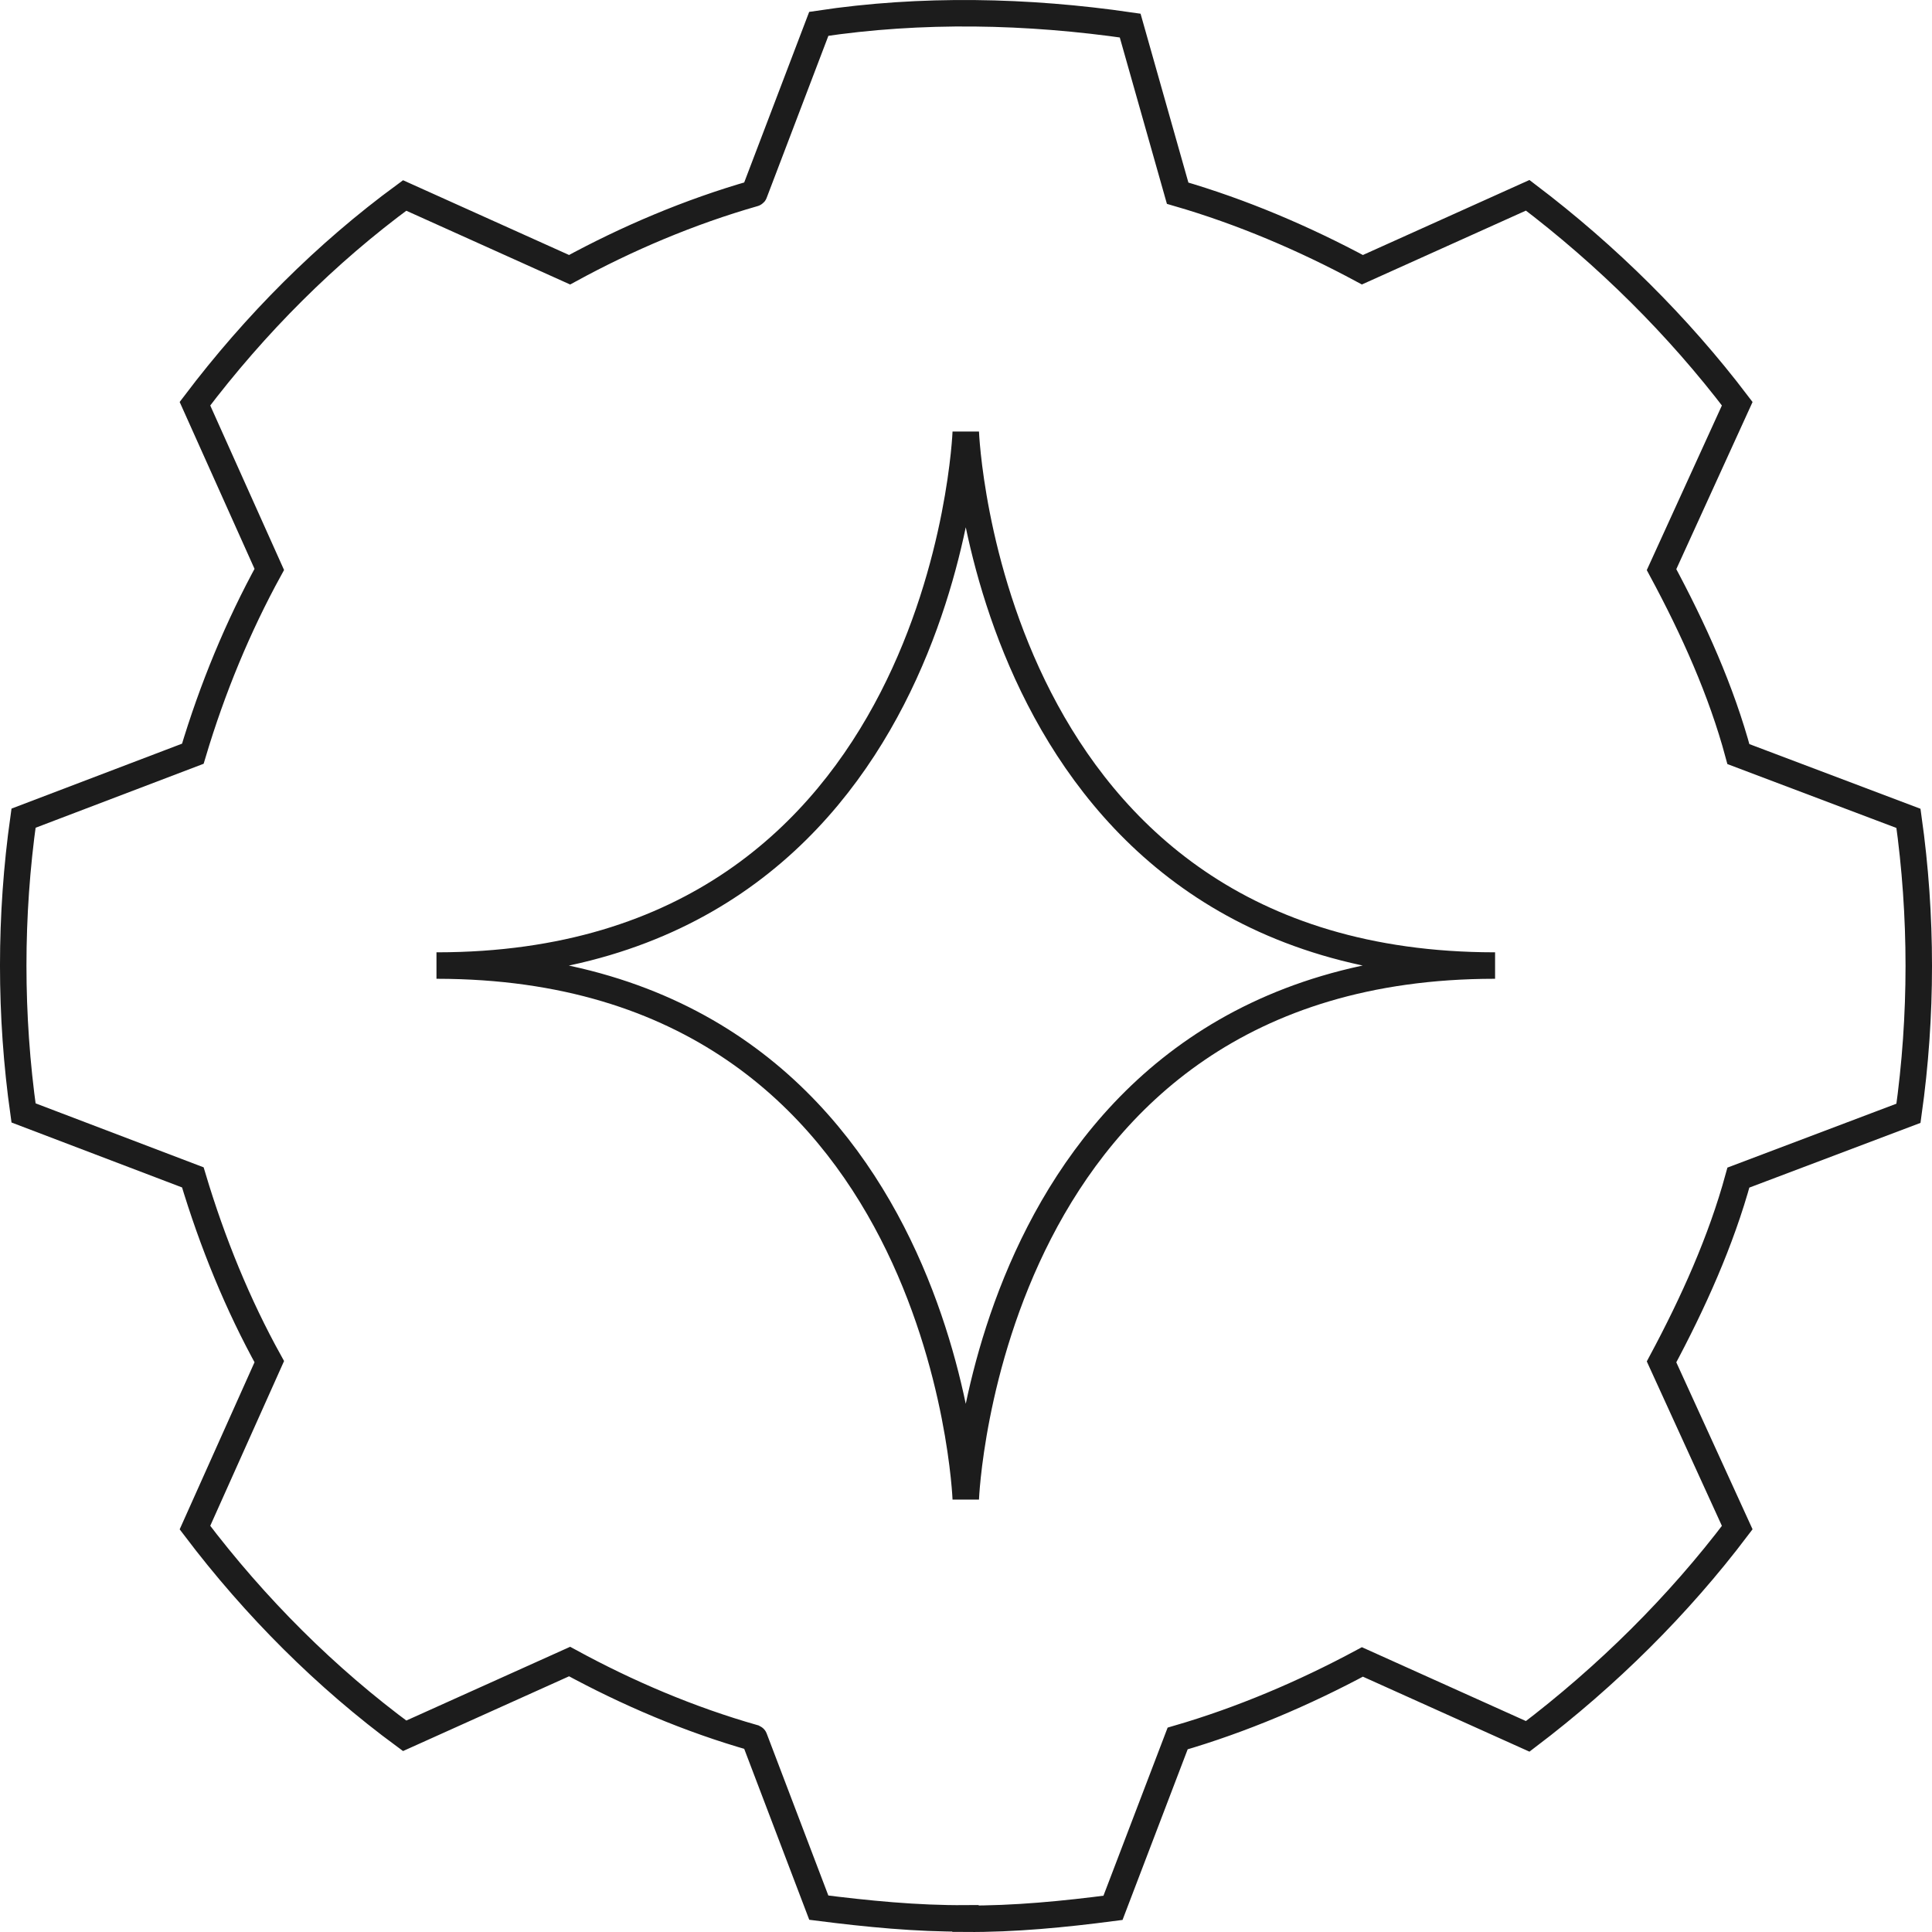 <svg width="73" height="73" viewBox="0 0 73 73" fill="none" xmlns="http://www.w3.org/2000/svg">
<path fill-rule="evenodd" clip-rule="evenodd" d="M36.478 72.485C34.648 72.499 32.747 72.311 30.938 72.08L28.503 65.681C28.503 65.681 28.503 65.673 28.489 65.666C26.047 64.972 23.698 63.967 21.522 62.781L15.29 65.587C12.322 63.403 9.649 60.735 7.366 57.72L10.175 51.45C8.994 49.318 8.029 46.968 7.286 44.487L0.889 42.051C0.37 38.37 0.37 34.596 0.889 30.915L7.286 28.479C8.029 25.991 9.001 23.656 10.175 21.515L7.366 15.254C9.649 12.238 12.322 9.563 15.29 7.386L21.522 10.192C23.683 9.013 26.039 8.008 28.489 7.307C28.496 7.307 28.503 7.3 28.503 7.292L30.938 0.9C34.814 0.315 38.827 0.402 42.703 0.966L44.497 7.3C46.917 8.001 49.273 9.006 51.478 10.192L57.724 7.379C60.728 9.657 63.415 12.325 65.641 15.254L62.781 21.523C63.992 23.771 65.043 26.107 65.685 28.493L72.111 30.922C72.63 34.61 72.63 38.385 72.111 42.065L65.685 44.495C65.029 46.895 63.977 49.224 62.781 51.458L65.641 57.72C63.422 60.655 60.735 63.323 57.724 65.608L51.478 62.796C49.273 63.981 46.91 64.987 44.497 65.688L42.054 72.087C40.225 72.326 38.323 72.514 36.478 72.499V72.485Z" stroke="#1C1C1C" stroke-miterlimit="10"/>
<path d="M56.491 36.483C56.483 36.483 56.476 36.483 56.476 36.483C56.483 36.483 56.491 36.483 56.491 36.483ZM56.491 36.483H56.462M56.462 36.483C37.248 36.462 36.491 16.324 36.491 16.324C36.491 16.324 35.735 36.469 16.521 36.483M56.462 36.483C37.248 36.498 36.491 56.643 36.491 56.643C36.491 56.643 35.735 36.505 16.521 36.483M16.521 36.483H16.492M16.492 36.483C16.492 36.483 16.499 36.483 16.507 36.483C16.507 36.483 16.499 36.483 16.492 36.483Z" stroke="#1C1C1C" stroke-miterlimit="10"/>
</svg>
